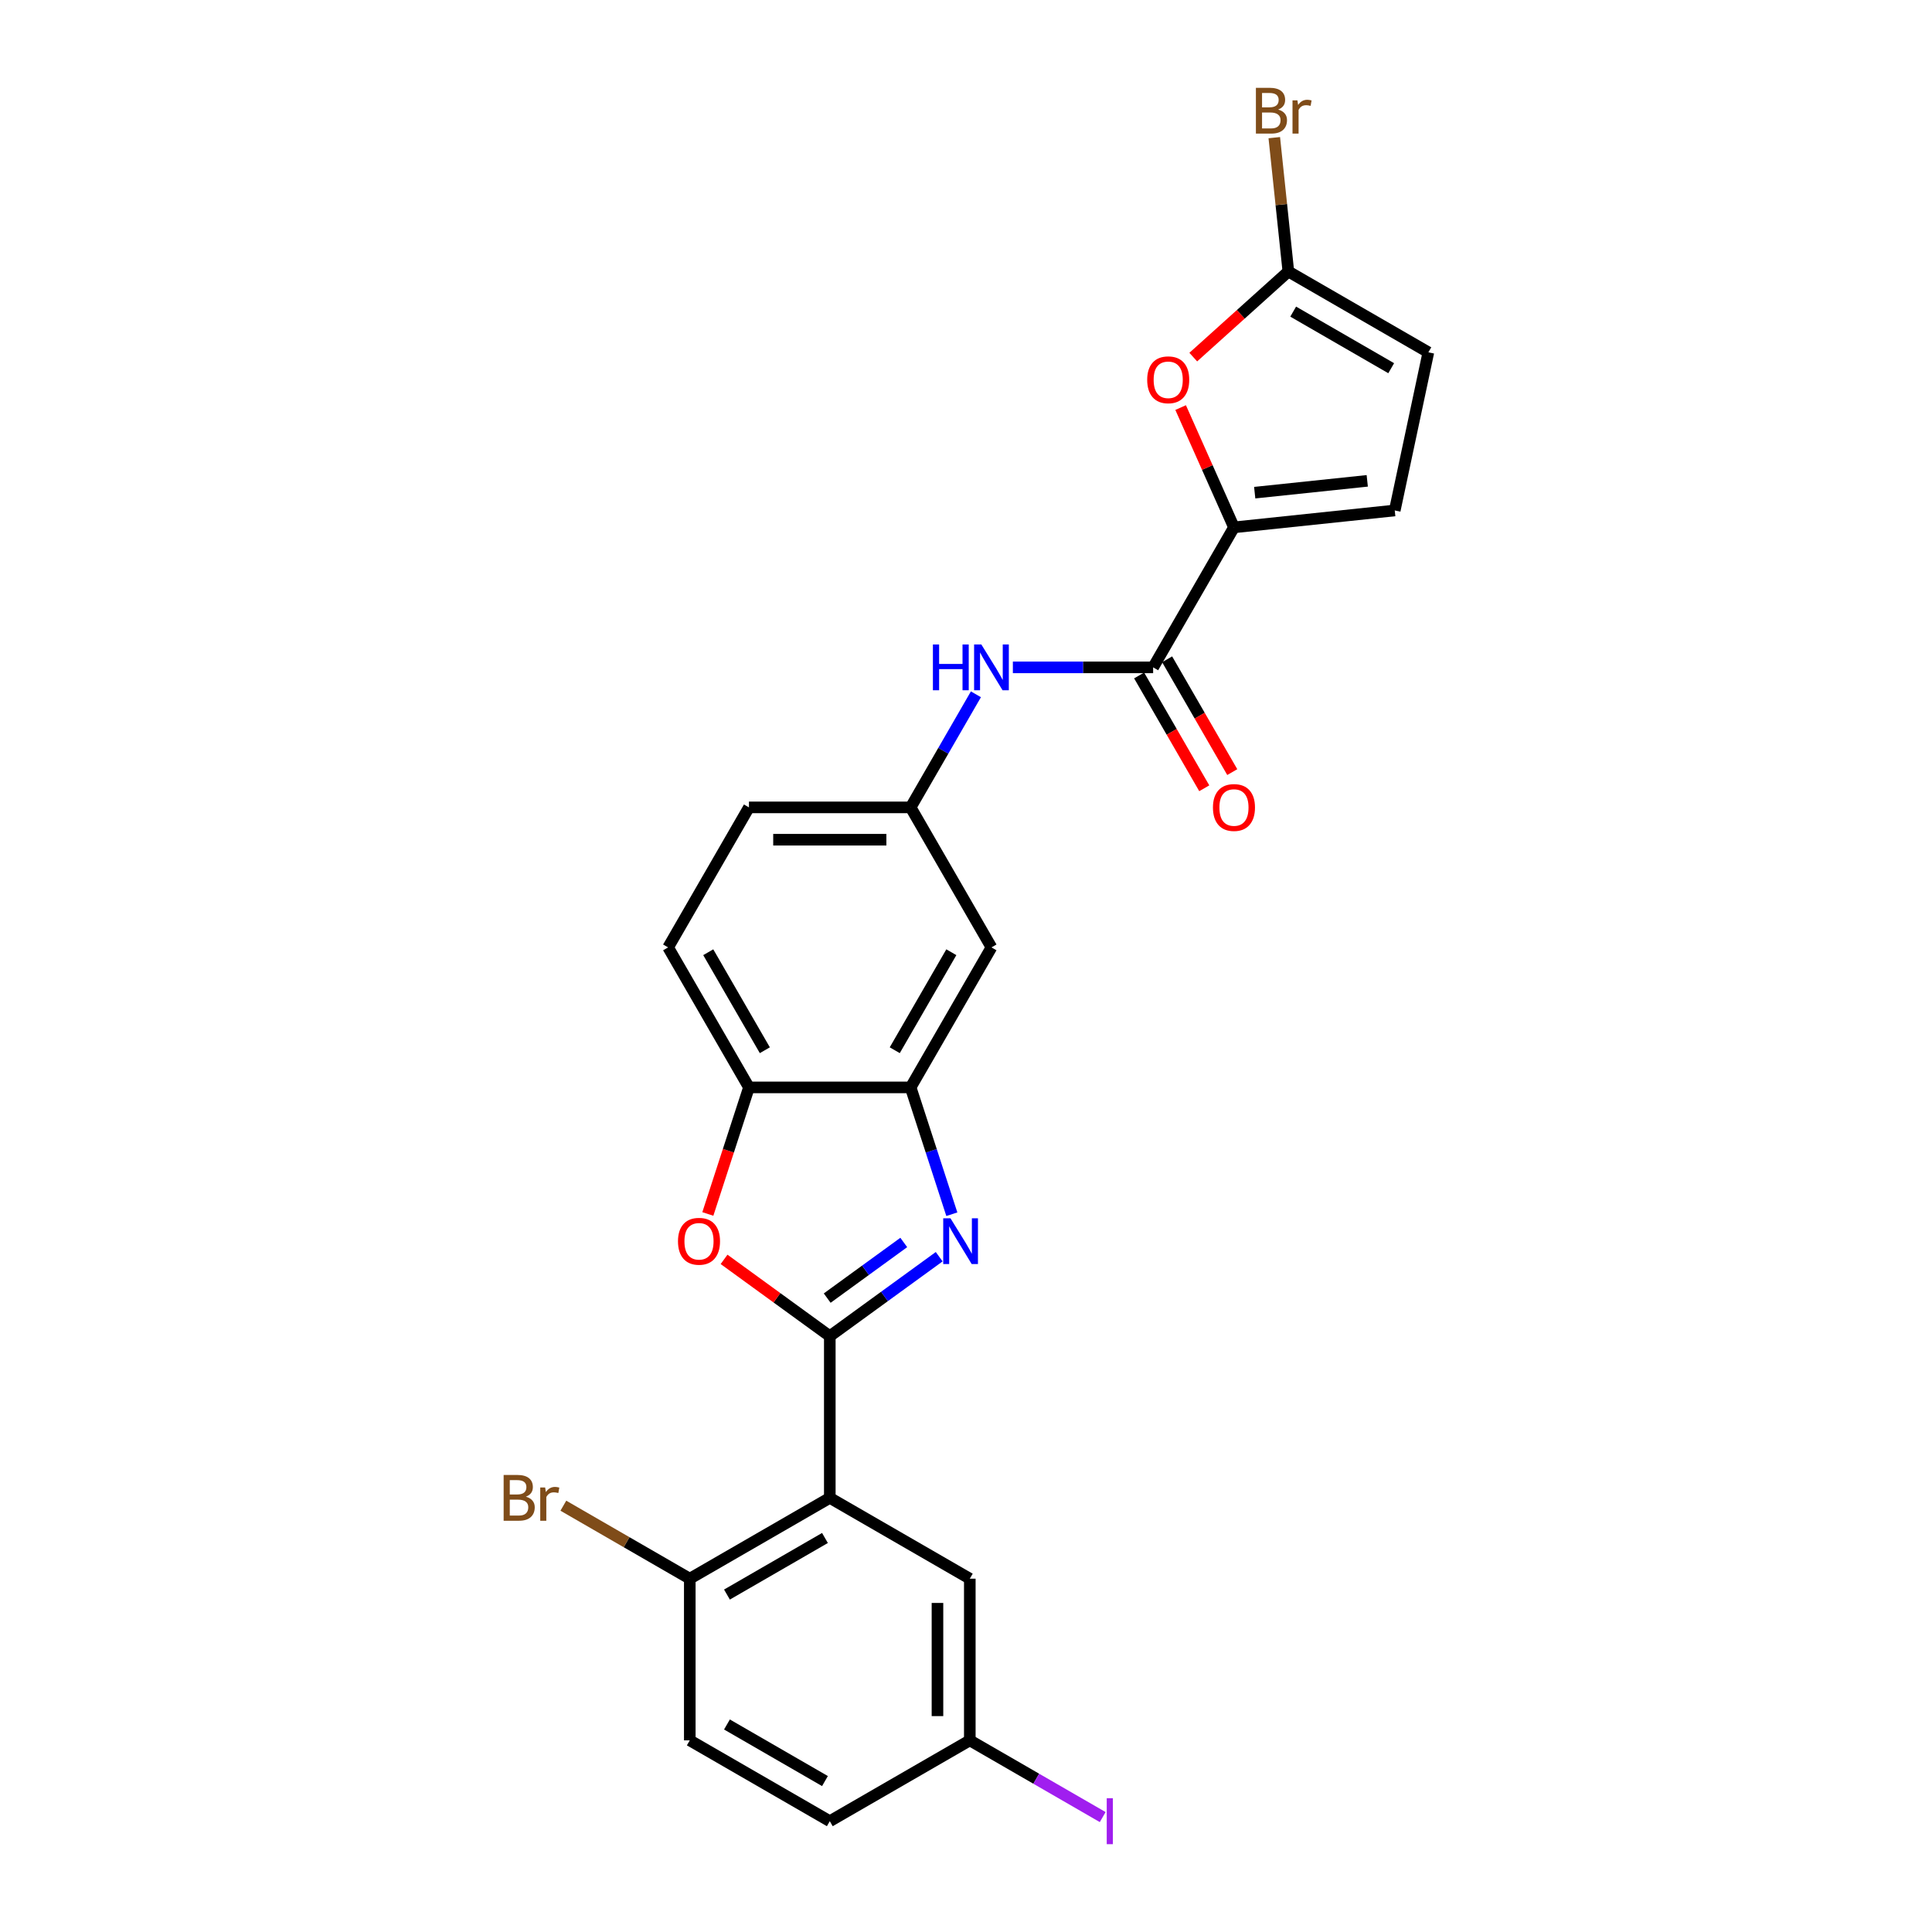 <?xml version='1.0' encoding='iso-8859-1'?>
<svg version='1.1' baseProfile='full'
              xmlns='http://www.w3.org/2000/svg'
                      xmlns:rdkit='http://www.rdkit.org/xml'
                      xmlns:xlink='http://www.w3.org/1999/xlink'
                  xml:space='preserve'
width='1000px' height='1000px' viewBox='0 0 1000 1000'>
<!-- END OF HEADER -->
<rect style='opacity:1.0;fill:#FFFFFF;stroke:none' width='1000' height='1000' x='0' y='0'> </rect>
<path class='bond-0' d='M 429.501,691.607 L 457.81,671.039' style='fill:none;fill-rule:evenodd;stroke:#000000;stroke-width:6px;stroke-linecap:butt;stroke-linejoin:miter;stroke-opacity:1' />
<path class='bond-0' d='M 457.81,671.039 L 486.12,650.471' style='fill:none;fill-rule:evenodd;stroke:#0000FF;stroke-width:6px;stroke-linecap:butt;stroke-linejoin:miter;stroke-opacity:1' />
<path class='bond-0' d='M 428.156,671.897 L 447.973,657.499' style='fill:none;fill-rule:evenodd;stroke:#000000;stroke-width:6px;stroke-linecap:butt;stroke-linejoin:miter;stroke-opacity:1' />
<path class='bond-0' d='M 447.973,657.499 L 467.79,643.102' style='fill:none;fill-rule:evenodd;stroke:#0000FF;stroke-width:6px;stroke-linecap:butt;stroke-linejoin:miter;stroke-opacity:1' />
<path class='bond-1' d='M 429.501,691.607 L 429.501,775.287' style='fill:none;fill-rule:evenodd;stroke:#000000;stroke-width:6px;stroke-linecap:butt;stroke-linejoin:miter;stroke-opacity:1' />
<path class='bond-2' d='M 429.501,691.607 L 402.137,671.726' style='fill:none;fill-rule:evenodd;stroke:#000000;stroke-width:6px;stroke-linecap:butt;stroke-linejoin:miter;stroke-opacity:1' />
<path class='bond-2' d='M 402.137,671.726 L 374.773,651.845' style='fill:none;fill-rule:evenodd;stroke:#FF0000;stroke-width:6px;stroke-linecap:butt;stroke-linejoin:miter;stroke-opacity:1' />
<path class='bond-4' d='M 492.669,628.481 L 482.005,595.659' style='fill:none;fill-rule:evenodd;stroke:#0000FF;stroke-width:6px;stroke-linecap:butt;stroke-linejoin:miter;stroke-opacity:1' />
<path class='bond-4' d='M 482.005,595.659 L 471.34,562.837' style='fill:none;fill-rule:evenodd;stroke:#000000;stroke-width:6px;stroke-linecap:butt;stroke-linejoin:miter;stroke-opacity:1' />
<path class='bond-13' d='M 429.501,775.287 L 357.032,817.127' style='fill:none;fill-rule:evenodd;stroke:#000000;stroke-width:6px;stroke-linecap:butt;stroke-linejoin:miter;stroke-opacity:1' />
<path class='bond-13' d='M 426.998,796.057 L 376.27,825.344' style='fill:none;fill-rule:evenodd;stroke:#000000;stroke-width:6px;stroke-linecap:butt;stroke-linejoin:miter;stroke-opacity:1' />
<path class='bond-14' d='M 429.501,775.287 L 501.969,817.127' style='fill:none;fill-rule:evenodd;stroke:#000000;stroke-width:6px;stroke-linecap:butt;stroke-linejoin:miter;stroke-opacity:1' />
<path class='bond-8' d='M 366.376,628.347 L 377.018,595.592' style='fill:none;fill-rule:evenodd;stroke:#FF0000;stroke-width:6px;stroke-linecap:butt;stroke-linejoin:miter;stroke-opacity:1' />
<path class='bond-8' d='M 377.018,595.592 L 387.661,562.837' style='fill:none;fill-rule:evenodd;stroke:#000000;stroke-width:6px;stroke-linecap:butt;stroke-linejoin:miter;stroke-opacity:1' />
<path class='bond-3' d='M 638.7,272.963 L 596.86,345.431' style='fill:none;fill-rule:evenodd;stroke:#000000;stroke-width:6px;stroke-linecap:butt;stroke-linejoin:miter;stroke-opacity:1' />
<path class='bond-6' d='M 638.7,272.963 L 624.897,241.962' style='fill:none;fill-rule:evenodd;stroke:#000000;stroke-width:6px;stroke-linecap:butt;stroke-linejoin:miter;stroke-opacity:1' />
<path class='bond-6' d='M 624.897,241.962 L 611.095,210.961' style='fill:none;fill-rule:evenodd;stroke:#FF0000;stroke-width:6px;stroke-linecap:butt;stroke-linejoin:miter;stroke-opacity:1' />
<path class='bond-9' d='M 638.7,272.963 L 721.921,264.216' style='fill:none;fill-rule:evenodd;stroke:#000000;stroke-width:6px;stroke-linecap:butt;stroke-linejoin:miter;stroke-opacity:1' />
<path class='bond-9' d='M 649.434,255.006 L 707.688,248.884' style='fill:none;fill-rule:evenodd;stroke:#000000;stroke-width:6px;stroke-linecap:butt;stroke-linejoin:miter;stroke-opacity:1' />
<path class='bond-12' d='M 471.34,562.837 L 513.18,490.369' style='fill:none;fill-rule:evenodd;stroke:#000000;stroke-width:6px;stroke-linecap:butt;stroke-linejoin:miter;stroke-opacity:1' />
<path class='bond-12' d='M 463.123,543.599 L 492.411,492.871' style='fill:none;fill-rule:evenodd;stroke:#000000;stroke-width:6px;stroke-linecap:butt;stroke-linejoin:miter;stroke-opacity:1' />
<path class='bond-25' d='M 471.34,562.837 L 387.661,562.837' style='fill:none;fill-rule:evenodd;stroke:#000000;stroke-width:6px;stroke-linecap:butt;stroke-linejoin:miter;stroke-opacity:1' />
<path class='bond-5' d='M 596.86,345.431 L 560.56,345.431' style='fill:none;fill-rule:evenodd;stroke:#000000;stroke-width:6px;stroke-linecap:butt;stroke-linejoin:miter;stroke-opacity:1' />
<path class='bond-5' d='M 560.56,345.431 L 524.259,345.431' style='fill:none;fill-rule:evenodd;stroke:#0000FF;stroke-width:6px;stroke-linecap:butt;stroke-linejoin:miter;stroke-opacity:1' />
<path class='bond-16' d='M 589.613,349.615 L 606.47,378.812' style='fill:none;fill-rule:evenodd;stroke:#000000;stroke-width:6px;stroke-linecap:butt;stroke-linejoin:miter;stroke-opacity:1' />
<path class='bond-16' d='M 606.47,378.812 L 623.327,408.009' style='fill:none;fill-rule:evenodd;stroke:#FF0000;stroke-width:6px;stroke-linecap:butt;stroke-linejoin:miter;stroke-opacity:1' />
<path class='bond-16' d='M 604.107,341.247 L 620.964,370.444' style='fill:none;fill-rule:evenodd;stroke:#000000;stroke-width:6px;stroke-linecap:butt;stroke-linejoin:miter;stroke-opacity:1' />
<path class='bond-16' d='M 620.964,370.444 L 637.82,399.641' style='fill:none;fill-rule:evenodd;stroke:#FF0000;stroke-width:6px;stroke-linecap:butt;stroke-linejoin:miter;stroke-opacity:1' />
<path class='bond-7' d='M 617.635,184.839 L 642.242,162.682' style='fill:none;fill-rule:evenodd;stroke:#FF0000;stroke-width:6px;stroke-linecap:butt;stroke-linejoin:miter;stroke-opacity:1' />
<path class='bond-7' d='M 642.242,162.682 L 666.85,140.525' style='fill:none;fill-rule:evenodd;stroke:#000000;stroke-width:6px;stroke-linecap:butt;stroke-linejoin:miter;stroke-opacity:1' />
<path class='bond-19' d='M 666.85,140.525 L 663.209,105.885' style='fill:none;fill-rule:evenodd;stroke:#000000;stroke-width:6px;stroke-linecap:butt;stroke-linejoin:miter;stroke-opacity:1' />
<path class='bond-19' d='M 663.209,105.885 L 659.569,71.245' style='fill:none;fill-rule:evenodd;stroke:#7F4C19;stroke-width:6px;stroke-linecap:butt;stroke-linejoin:miter;stroke-opacity:1' />
<path class='bond-28' d='M 666.85,140.525 L 739.319,182.365' style='fill:none;fill-rule:evenodd;stroke:#000000;stroke-width:6px;stroke-linecap:butt;stroke-linejoin:miter;stroke-opacity:1' />
<path class='bond-28' d='M 669.353,161.295 L 720.081,190.582' style='fill:none;fill-rule:evenodd;stroke:#000000;stroke-width:6px;stroke-linecap:butt;stroke-linejoin:miter;stroke-opacity:1' />
<path class='bond-17' d='M 387.661,562.837 L 345.821,490.369' style='fill:none;fill-rule:evenodd;stroke:#000000;stroke-width:6px;stroke-linecap:butt;stroke-linejoin:miter;stroke-opacity:1' />
<path class='bond-17' d='M 395.879,543.599 L 366.591,492.871' style='fill:none;fill-rule:evenodd;stroke:#000000;stroke-width:6px;stroke-linecap:butt;stroke-linejoin:miter;stroke-opacity:1' />
<path class='bond-11' d='M 721.921,264.216 L 739.319,182.365' style='fill:none;fill-rule:evenodd;stroke:#000000;stroke-width:6px;stroke-linecap:butt;stroke-linejoin:miter;stroke-opacity:1' />
<path class='bond-10' d='M 505.131,359.372 L 488.236,388.636' style='fill:none;fill-rule:evenodd;stroke:#0000FF;stroke-width:6px;stroke-linecap:butt;stroke-linejoin:miter;stroke-opacity:1' />
<path class='bond-10' d='M 488.236,388.636 L 471.34,417.9' style='fill:none;fill-rule:evenodd;stroke:#000000;stroke-width:6px;stroke-linecap:butt;stroke-linejoin:miter;stroke-opacity:1' />
<path class='bond-15' d='M 513.18,490.369 L 471.34,417.9' style='fill:none;fill-rule:evenodd;stroke:#000000;stroke-width:6px;stroke-linecap:butt;stroke-linejoin:miter;stroke-opacity:1' />
<path class='bond-18' d='M 357.032,817.127 L 357.032,900.806' style='fill:none;fill-rule:evenodd;stroke:#000000;stroke-width:6px;stroke-linecap:butt;stroke-linejoin:miter;stroke-opacity:1' />
<path class='bond-22' d='M 357.032,817.127 L 324.312,798.236' style='fill:none;fill-rule:evenodd;stroke:#000000;stroke-width:6px;stroke-linecap:butt;stroke-linejoin:miter;stroke-opacity:1' />
<path class='bond-22' d='M 324.312,798.236 L 291.592,779.345' style='fill:none;fill-rule:evenodd;stroke:#7F4C19;stroke-width:6px;stroke-linecap:butt;stroke-linejoin:miter;stroke-opacity:1' />
<path class='bond-20' d='M 501.969,817.127 L 501.969,900.806' style='fill:none;fill-rule:evenodd;stroke:#000000;stroke-width:6px;stroke-linecap:butt;stroke-linejoin:miter;stroke-opacity:1' />
<path class='bond-20' d='M 485.233,829.679 L 485.233,888.254' style='fill:none;fill-rule:evenodd;stroke:#000000;stroke-width:6px;stroke-linecap:butt;stroke-linejoin:miter;stroke-opacity:1' />
<path class='bond-26' d='M 471.34,417.9 L 387.661,417.9' style='fill:none;fill-rule:evenodd;stroke:#000000;stroke-width:6px;stroke-linecap:butt;stroke-linejoin:miter;stroke-opacity:1' />
<path class='bond-26' d='M 458.788,434.636 L 400.213,434.636' style='fill:none;fill-rule:evenodd;stroke:#000000;stroke-width:6px;stroke-linecap:butt;stroke-linejoin:miter;stroke-opacity:1' />
<path class='bond-21' d='M 345.821,490.369 L 387.661,417.9' style='fill:none;fill-rule:evenodd;stroke:#000000;stroke-width:6px;stroke-linecap:butt;stroke-linejoin:miter;stroke-opacity:1' />
<path class='bond-27' d='M 357.032,900.806 L 429.501,942.646' style='fill:none;fill-rule:evenodd;stroke:#000000;stroke-width:6px;stroke-linecap:butt;stroke-linejoin:miter;stroke-opacity:1' />
<path class='bond-27' d='M 376.27,892.589 L 426.998,921.876' style='fill:none;fill-rule:evenodd;stroke:#000000;stroke-width:6px;stroke-linecap:butt;stroke-linejoin:miter;stroke-opacity:1' />
<path class='bond-23' d='M 501.969,900.806 L 429.501,942.646' style='fill:none;fill-rule:evenodd;stroke:#000000;stroke-width:6px;stroke-linecap:butt;stroke-linejoin:miter;stroke-opacity:1' />
<path class='bond-24' d='M 501.969,900.806 L 536.363,920.663' style='fill:none;fill-rule:evenodd;stroke:#000000;stroke-width:6px;stroke-linecap:butt;stroke-linejoin:miter;stroke-opacity:1' />
<path class='bond-24' d='M 536.363,920.663 L 570.756,940.52' style='fill:none;fill-rule:evenodd;stroke:#A01EEF;stroke-width:6px;stroke-linecap:butt;stroke-linejoin:miter;stroke-opacity:1' />
<path  class='atom-1' d='M 491.961 630.573
L 499.726 643.124
Q 500.496 644.363, 501.734 646.606
Q 502.973 648.848, 503.04 648.982
L 503.04 630.573
L 506.186 630.573
L 506.186 654.271
L 502.939 654.271
L 494.605 640.547
Q 493.634 638.94, 492.596 637.1
Q 491.592 635.259, 491.291 634.69
L 491.291 654.271
L 488.212 654.271
L 488.212 630.573
L 491.961 630.573
' fill='#0000FF'/>
<path  class='atom-3' d='M 350.924 642.489
Q 350.924 636.798, 353.736 633.618
Q 356.547 630.439, 361.802 630.439
Q 367.057 630.439, 369.869 633.618
Q 372.681 636.798, 372.681 642.489
Q 372.681 648.246, 369.836 651.526
Q 366.99 654.773, 361.802 654.773
Q 356.581 654.773, 353.736 651.526
Q 350.924 648.279, 350.924 642.489
M 361.802 652.095
Q 365.417 652.095, 367.359 649.685
Q 369.334 647.242, 369.334 642.489
Q 369.334 637.836, 367.359 635.493
Q 365.417 633.116, 361.802 633.116
Q 358.187 633.116, 356.213 635.459
Q 354.271 637.802, 354.271 642.489
Q 354.271 647.275, 356.213 649.685
Q 358.187 652.095, 361.802 652.095
' fill='#FF0000'/>
<path  class='atom-7' d='M 593.786 196.584
Q 593.786 190.894, 596.597 187.714
Q 599.409 184.535, 604.664 184.535
Q 609.919 184.535, 612.731 187.714
Q 615.543 190.894, 615.543 196.584
Q 615.543 202.342, 612.697 205.622
Q 609.852 208.869, 604.664 208.869
Q 599.443 208.869, 596.597 205.622
Q 593.786 202.375, 593.786 196.584
M 604.664 206.191
Q 608.279 206.191, 610.221 203.781
Q 612.195 201.337, 612.195 196.584
Q 612.195 191.932, 610.221 189.589
Q 608.279 187.212, 604.664 187.212
Q 601.049 187.212, 599.074 189.555
Q 597.133 191.898, 597.133 196.584
Q 597.133 201.371, 599.074 203.781
Q 601.049 206.191, 604.664 206.191
' fill='#FF0000'/>
<path  class='atom-11' d='M 482.871 333.582
L 486.085 333.582
L 486.085 343.657
L 498.202 343.657
L 498.202 333.582
L 501.415 333.582
L 501.415 357.28
L 498.202 357.28
L 498.202 346.335
L 486.085 346.335
L 486.085 357.28
L 482.871 357.28
L 482.871 333.582
' fill='#0000FF'/>
<path  class='atom-11' d='M 507.942 333.582
L 515.707 346.134
Q 516.477 347.373, 517.716 349.615
Q 518.954 351.858, 519.021 351.992
L 519.021 333.582
L 522.167 333.582
L 522.167 357.28
L 518.921 357.28
L 510.586 343.557
Q 509.616 341.95, 508.578 340.109
Q 507.574 338.268, 507.272 337.699
L 507.272 357.28
L 504.193 357.28
L 504.193 333.582
L 507.942 333.582
' fill='#0000FF'/>
<path  class='atom-17' d='M 627.821 417.967
Q 627.821 412.277, 630.633 409.097
Q 633.445 405.917, 638.7 405.917
Q 643.955 405.917, 646.766 409.097
Q 649.578 412.277, 649.578 417.967
Q 649.578 423.724, 646.733 427.004
Q 643.888 430.251, 638.7 430.251
Q 633.478 430.251, 630.633 427.004
Q 627.821 423.758, 627.821 417.967
M 638.7 427.573
Q 642.315 427.573, 644.256 425.163
Q 646.231 422.72, 646.231 417.967
Q 646.231 413.314, 644.256 410.971
Q 642.315 408.595, 638.7 408.595
Q 635.085 408.595, 633.11 410.938
Q 631.169 413.281, 631.169 417.967
Q 631.169 422.753, 633.11 425.163
Q 635.085 427.573, 638.7 427.573
' fill='#FF0000'/>
<path  class='atom-20' d='M 661.568 56.701
Q 663.844 57.337, 664.982 58.743
Q 666.153 60.115, 666.153 62.157
Q 666.153 65.437, 664.045 67.312
Q 661.969 69.153, 658.02 69.153
L 650.053 69.153
L 650.053 45.455
L 657.049 45.455
Q 661.099 45.455, 663.141 47.095
Q 665.183 48.735, 665.183 51.747
Q 665.183 55.329, 661.568 56.701
M 653.233 48.132
L 653.233 55.563
L 657.049 55.563
Q 659.392 55.563, 660.597 54.626
Q 661.835 53.655, 661.835 51.747
Q 661.835 48.132, 657.049 48.132
L 653.233 48.132
M 658.02 66.475
Q 660.329 66.475, 661.568 65.37
Q 662.806 64.266, 662.806 62.157
Q 662.806 60.216, 661.434 59.245
Q 660.095 58.241, 657.518 58.241
L 653.233 58.241
L 653.233 66.475
L 658.02 66.475
' fill='#7F4C19'/>
<path  class='atom-20' d='M 671.542 51.948
L 671.911 54.325
Q 673.718 51.647, 676.664 51.647
Q 677.601 51.647, 678.873 51.982
L 678.371 54.793
Q 676.931 54.459, 676.128 54.459
Q 674.722 54.459, 673.785 55.028
Q 672.881 55.563, 672.145 56.868
L 672.145 69.153
L 668.998 69.153
L 668.998 51.948
L 671.542 51.948
' fill='#7F4C19'/>
<path  class='atom-23' d='M 272.195 774.684
Q 274.471 775.32, 275.609 776.726
Q 276.781 778.099, 276.781 780.14
Q 276.781 783.421, 274.672 785.295
Q 272.597 787.136, 268.647 787.136
L 260.681 787.136
L 260.681 763.438
L 267.677 763.438
Q 271.727 763.438, 273.769 765.078
Q 275.81 766.718, 275.81 769.731
Q 275.81 773.312, 272.195 774.684
M 263.861 766.116
L 263.861 773.546
L 267.677 773.546
Q 270.02 773.546, 271.225 772.609
Q 272.463 771.638, 272.463 769.731
Q 272.463 766.116, 267.677 766.116
L 263.861 766.116
M 268.647 784.458
Q 270.957 784.458, 272.195 783.354
Q 273.434 782.249, 273.434 780.14
Q 273.434 778.199, 272.061 777.228
Q 270.723 776.224, 268.145 776.224
L 263.861 776.224
L 263.861 784.458
L 268.647 784.458
' fill='#7F4C19'/>
<path  class='atom-23' d='M 282.17 769.931
L 282.538 772.308
Q 284.346 769.63, 287.291 769.63
Q 288.228 769.63, 289.5 769.965
L 288.998 772.776
Q 287.559 772.442, 286.756 772.442
Q 285.35 772.442, 284.413 773.011
Q 283.509 773.546, 282.772 774.852
L 282.772 787.136
L 279.626 787.136
L 279.626 769.931
L 282.17 769.931
' fill='#7F4C19'/>
<path  class='atom-25' d='M 572.848 930.747
L 576.028 930.747
L 576.028 954.545
L 572.848 954.545
L 572.848 930.747
' fill='#A01EEF'/>
</svg>
